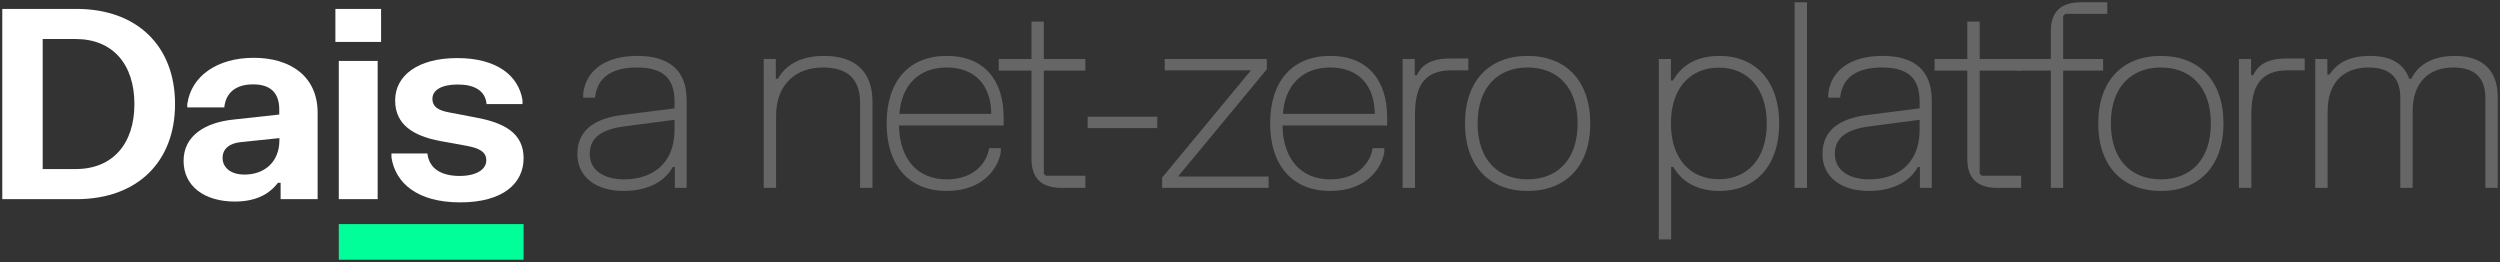 <?xml version="1.0" encoding="utf-8"?>
<!-- Generator: Adobe Illustrator 15.0.0, SVG Export Plug-In . SVG Version: 6.00 Build 0)  -->
<!DOCTYPE svg PUBLIC "-//W3C//DTD SVG 1.1//EN" "http://www.w3.org/Graphics/SVG/1.1/DTD/svg11.dtd">
<svg version="1.1" id="Layer_1" xmlns="http://www.w3.org/2000/svg" xmlns:xlink="http://www.w3.org/1999/xlink" x="0px" y="0px"
	 width="1164px" height="122px" viewBox="0 0 1164 122" enable-background="new 0 0 1164 122" xml:space="preserve">
<rect x="0" y="0" width="1164" height="122" fill="#333333" stroke="none"/>
<g>
	<path fill="#666666" d="M274.58,71.628c0-7.86,6.061-11.46,16.08-12.78l23.4-3.061v4.681c0,16.2-10.92,23.04-23.4,23.04
		C281.061,83.508,274.58,79.247,274.58,71.628z M271.521,43.668v1.8h5.52c1.021-9.601,7.98-14.04,19.5-14.04
		c11.521,0,17.521,4.439,17.521,15.84v3.18l-24.181,3.061c-12.3,1.561-21.06,6.54-21.06,18.239c0,10.861,9,17.16,21.48,17.16
		c12.899,0,20.039-5.64,22.92-11.16h0.96v9.721h5.52v-40.92c0-13.92-8.28-20.521-22.92-20.521
		C282.021,26.027,272.78,32.628,271.521,43.668z"/>
	<path fill="#666666" d="M355.58,27.468v60h5.76V53.988c0-15.121,9.601-22.561,21.721-22.561c11.04,0,17.399,4.8,17.399,16.561
		v39.479h5.761v-40.2c0-14.52-8.761-21.24-22.44-21.24c-9.12,0-17.1,2.82-21.6,10.621h-0.96v-9.181H355.58z"/>
	<path fill="#666666" d="M418.761,53.027c0.899-13.08,8.819-21.6,22.02-21.6c13.44,0,20.64,8.52,20.76,21.6H418.761z M412.82,57.468
		c0,20.04,10.8,31.439,27.96,31.439c17.64,0,24.18-11.399,25.2-18.119v-1.801h-5.46c-1.021,6.961-7.141,14.521-19.74,14.521
		c-13.439,0-21.96-9.24-22.2-25.08h48.721v-3.84c0-17.16-9-28.561-26.521-28.561C423.5,26.027,412.82,37.428,412.82,57.468z"/>
	<path fill="#666666" d="M465.021,27.468v5.399h15.24v41.161c0,9.119,4.8,13.439,13.92,13.439h11.159v-5.641H486.98l-0.96-0.959
		V32.867h19.319v-5.399h-19.319V10.068h-5.76v17.399H465.021z"/>
	<rect x="506.42" y="54.348" fill="#666666" width="32.4" height="5.28"/>
	<polygon fill="#666666" points="542.301,27.468 542.301,32.748 582.439,32.748 541.101,82.668 541.101,87.468 590.66,87.468 
		590.66,82.188 548.48,82.188 589.82,32.268 589.82,27.468 	"/>
	<path fill="#666666" d="M597.32,53.027c0.9-13.08,8.82-21.6,22.02-21.6c13.439,0,20.641,8.52,20.76,21.6H597.32z M591.381,57.468
		c0,20.04,10.799,31.439,27.959,31.439c17.641,0,24.18-11.399,25.201-18.119v-1.801h-5.461c-1.02,6.961-7.141,14.521-19.74,14.521
		c-13.439,0-21.959-9.24-22.199-25.08h48.719v-3.84c0-17.16-9-28.561-26.52-28.561C602.061,26.027,591.381,37.428,591.381,57.468z"
		/>
	<path fill="#666666" d="M653.061,27.468v60h5.76v-34.08c0-13.319,4.32-20.64,16.92-20.64h7.92v-5.521h-8.4
		c-10.08,0-13.619,3.78-15.6,7.8h-0.961v-7.56H653.061z"/>
	<path fill="#666666" d="M687.98,57.468c0-16.92,9.48-26.04,23.279-26.04c13.801,0,23.281,9.12,23.281,26.04
		s-9.48,26.04-23.281,26.04C697.461,83.508,687.98,74.388,687.98,57.468z M682.1,57.468c0,19.92,11.4,31.439,29.16,31.439
		s29.16-11.52,29.16-31.439s-11.4-31.44-29.16-31.44S682.1,37.548,682.1,57.468z"/>
	<path fill="#666666" d="M777.98,57.468c0-16.56,9.119-25.979,22.32-25.979c13.199,0,22.318,9.42,22.318,25.979
		c0,16.561-9.119,25.98-22.318,25.98C787.1,83.448,777.98,74.028,777.98,57.468z M772.34,111.468h5.76V77.688h0.961
		c4.619,8.039,12.539,11.219,21.66,11.219c16.02,0,27.66-11.039,27.66-31.439c0-20.399-11.641-31.44-27.66-31.44
		c-9.24,0-17.16,3.24-21.781,11.461h-0.959V27.468h-5.641V111.468z"/>
	<rect x="835.58" y="1.068" fill="#666666" width="5.76" height="86.399"/>
	<path fill="#666666" d="M854.301,71.628c0-7.86,6.059-11.46,16.08-12.78l23.398-3.061v4.681c0,16.2-10.92,23.04-23.398,23.04
		C860.779,83.508,854.301,79.247,854.301,71.628z M851.24,43.668v1.8h5.52c1.02-9.601,7.98-14.04,19.5-14.04
		s17.52,4.439,17.52,15.84v3.18l-24.18,3.061c-12.299,1.561-21.059,6.54-21.059,18.239c0,10.861,9,17.16,21.479,17.16
		c12.9,0,20.041-5.64,22.92-11.16h0.961v9.721h5.52v-40.92c0-13.92-8.279-20.521-22.92-20.521
		C861.74,26.027,852.5,32.628,851.24,43.668z"/>
	<path fill="#666666" d="M900.74,27.468v5.399h15.24v41.161c0,9.119,4.799,13.439,13.92,13.439h11.16v-5.641h-18.361l-0.959-0.959
		V32.867h19.32v-5.399h-19.32V10.068h-5.76v17.399H900.74z"/>
	<path fill="#666666" d="M939.02,32.867h15.84v54.601h5.76V32.867h18.602v-5.399h-18.602V7.428l0.961-0.96h19.561V1.068h-12.361
		c-9.119,0-13.92,4.319-13.92,13.439v12.96h-15.84V32.867z"/>
	<path fill="#666666" d="M982.82,57.468c0-16.92,9.48-26.04,23.279-26.04c13.801,0,23.281,9.12,23.281,26.04
		s-9.48,26.04-23.281,26.04C992.301,83.508,982.82,74.388,982.82,57.468z M976.939,57.468c0,19.92,11.4,31.439,29.16,31.439
		s29.16-11.52,29.16-31.439s-11.4-31.44-29.16-31.44S976.939,37.548,976.939,57.468z"/>
	<path fill="#666666" d="M1042.461,27.468v60h5.76v-34.08c0-13.319,4.32-20.64,16.92-20.64h7.92v-5.521h-8.4
		c-10.08,0-13.619,3.78-15.6,7.8h-0.961v-7.56H1042.461z"/>
	<path fill="#666666" d="M1077.98,27.468v60h5.76v-35.64c0-13.68,7.68-20.4,18.961-20.4c10.078,0,14.879,4.68,14.879,14.16v41.88
		h5.76v-35.64c0-13.68,7.68-20.4,18.961-20.4c9.84,0,14.879,4.68,14.879,14.16v41.88h5.76v-42.36c0-13.32-8.16-19.08-19.92-19.08
		c-11.58,0-17.58,5.041-20.34,10.621h-0.959c-2.281-6.361-7.561-10.621-18.18-10.621c-11.701,0-16.262,4.801-18.961,8.7h-0.959
		v-7.26H1077.98z"/>
	<path fill="#FFFFFF" d="M19.883,78.708h15.389c17.233,0,27.313-11.797,27.313-30.269c0-18.474-10.079-30.27-27.313-30.27H19.883
		V78.708z M35.621,4.148c28.171,0,45.881,17.232,45.881,44.291c0,27.058-17.71,44.29-45.881,44.29H1.061V4.148H35.621z"/>
	<path fill="#FFFFFF" d="M113.837,81.284c9.348,0,16.248-5.914,16.248-15.992v-0.986l-17.837,1.844
		c-5.151,0.478-8.617,2.957-8.617,7.377S107.319,81.284,113.837,81.284L113.837,81.284z M87.257,48.186
		c1.844-12.686,13.767-21.271,30.873-21.271c17.105,0,29.76,8.616,29.76,25.595V92.73h-17.232V85.1h-1.24
		c-2.448,3.212-7.758,8.743-20.063,8.743c-14.149,0-23.878-7.121-23.878-18.949s10.206-17.837,23.02-19.204l21.524-2.354v-2.352
		c0-7.886-4.196-11.701-12.177-11.701s-12.687,3.815-13.418,10.715H87.193v-1.844L87.257,48.186z"/>
	<path fill="#FFFFFF" d="M175.838,28.377v64.353h-18.092V28.377H175.838L175.838,28.377z M177.428,4.148v15.389h-21.271V4.148
		H177.428z"/>
	<path fill="#FFFFFF" d="M212.879,27.041c18.568,0,28.552,8.234,30.396,19.554v1.845h-16.724c-0.604-6.391-5.914-9.094-13.418-9.094
		c-7.503,0-11.796,2.575-11.796,6.645c0,4.07,3.307,5.533,8.013,6.391l12.305,2.354c13.163,2.448,22.129,7.249,22.129,18.95
		c0,11.7-9.602,20.539-29.537,20.539s-30.142-8.967-31.986-20.921v-1.845h16.725c0.858,7.504,7.122,10.461,15.007,10.461
		c7.886,0,12.433-3.084,12.433-7.249c0-3.942-3.212-5.659-9.094-6.772l-12.305-2.226c-12.432-2.353-21.048-7.504-21.048-18.949
		C183.978,35.275,194.438,27.041,212.879,27.041z"/>
	<rect x="157.746" y="104.335" fill="#00FF98" width="86.037" height="16.598"/>
</g>
</svg>
